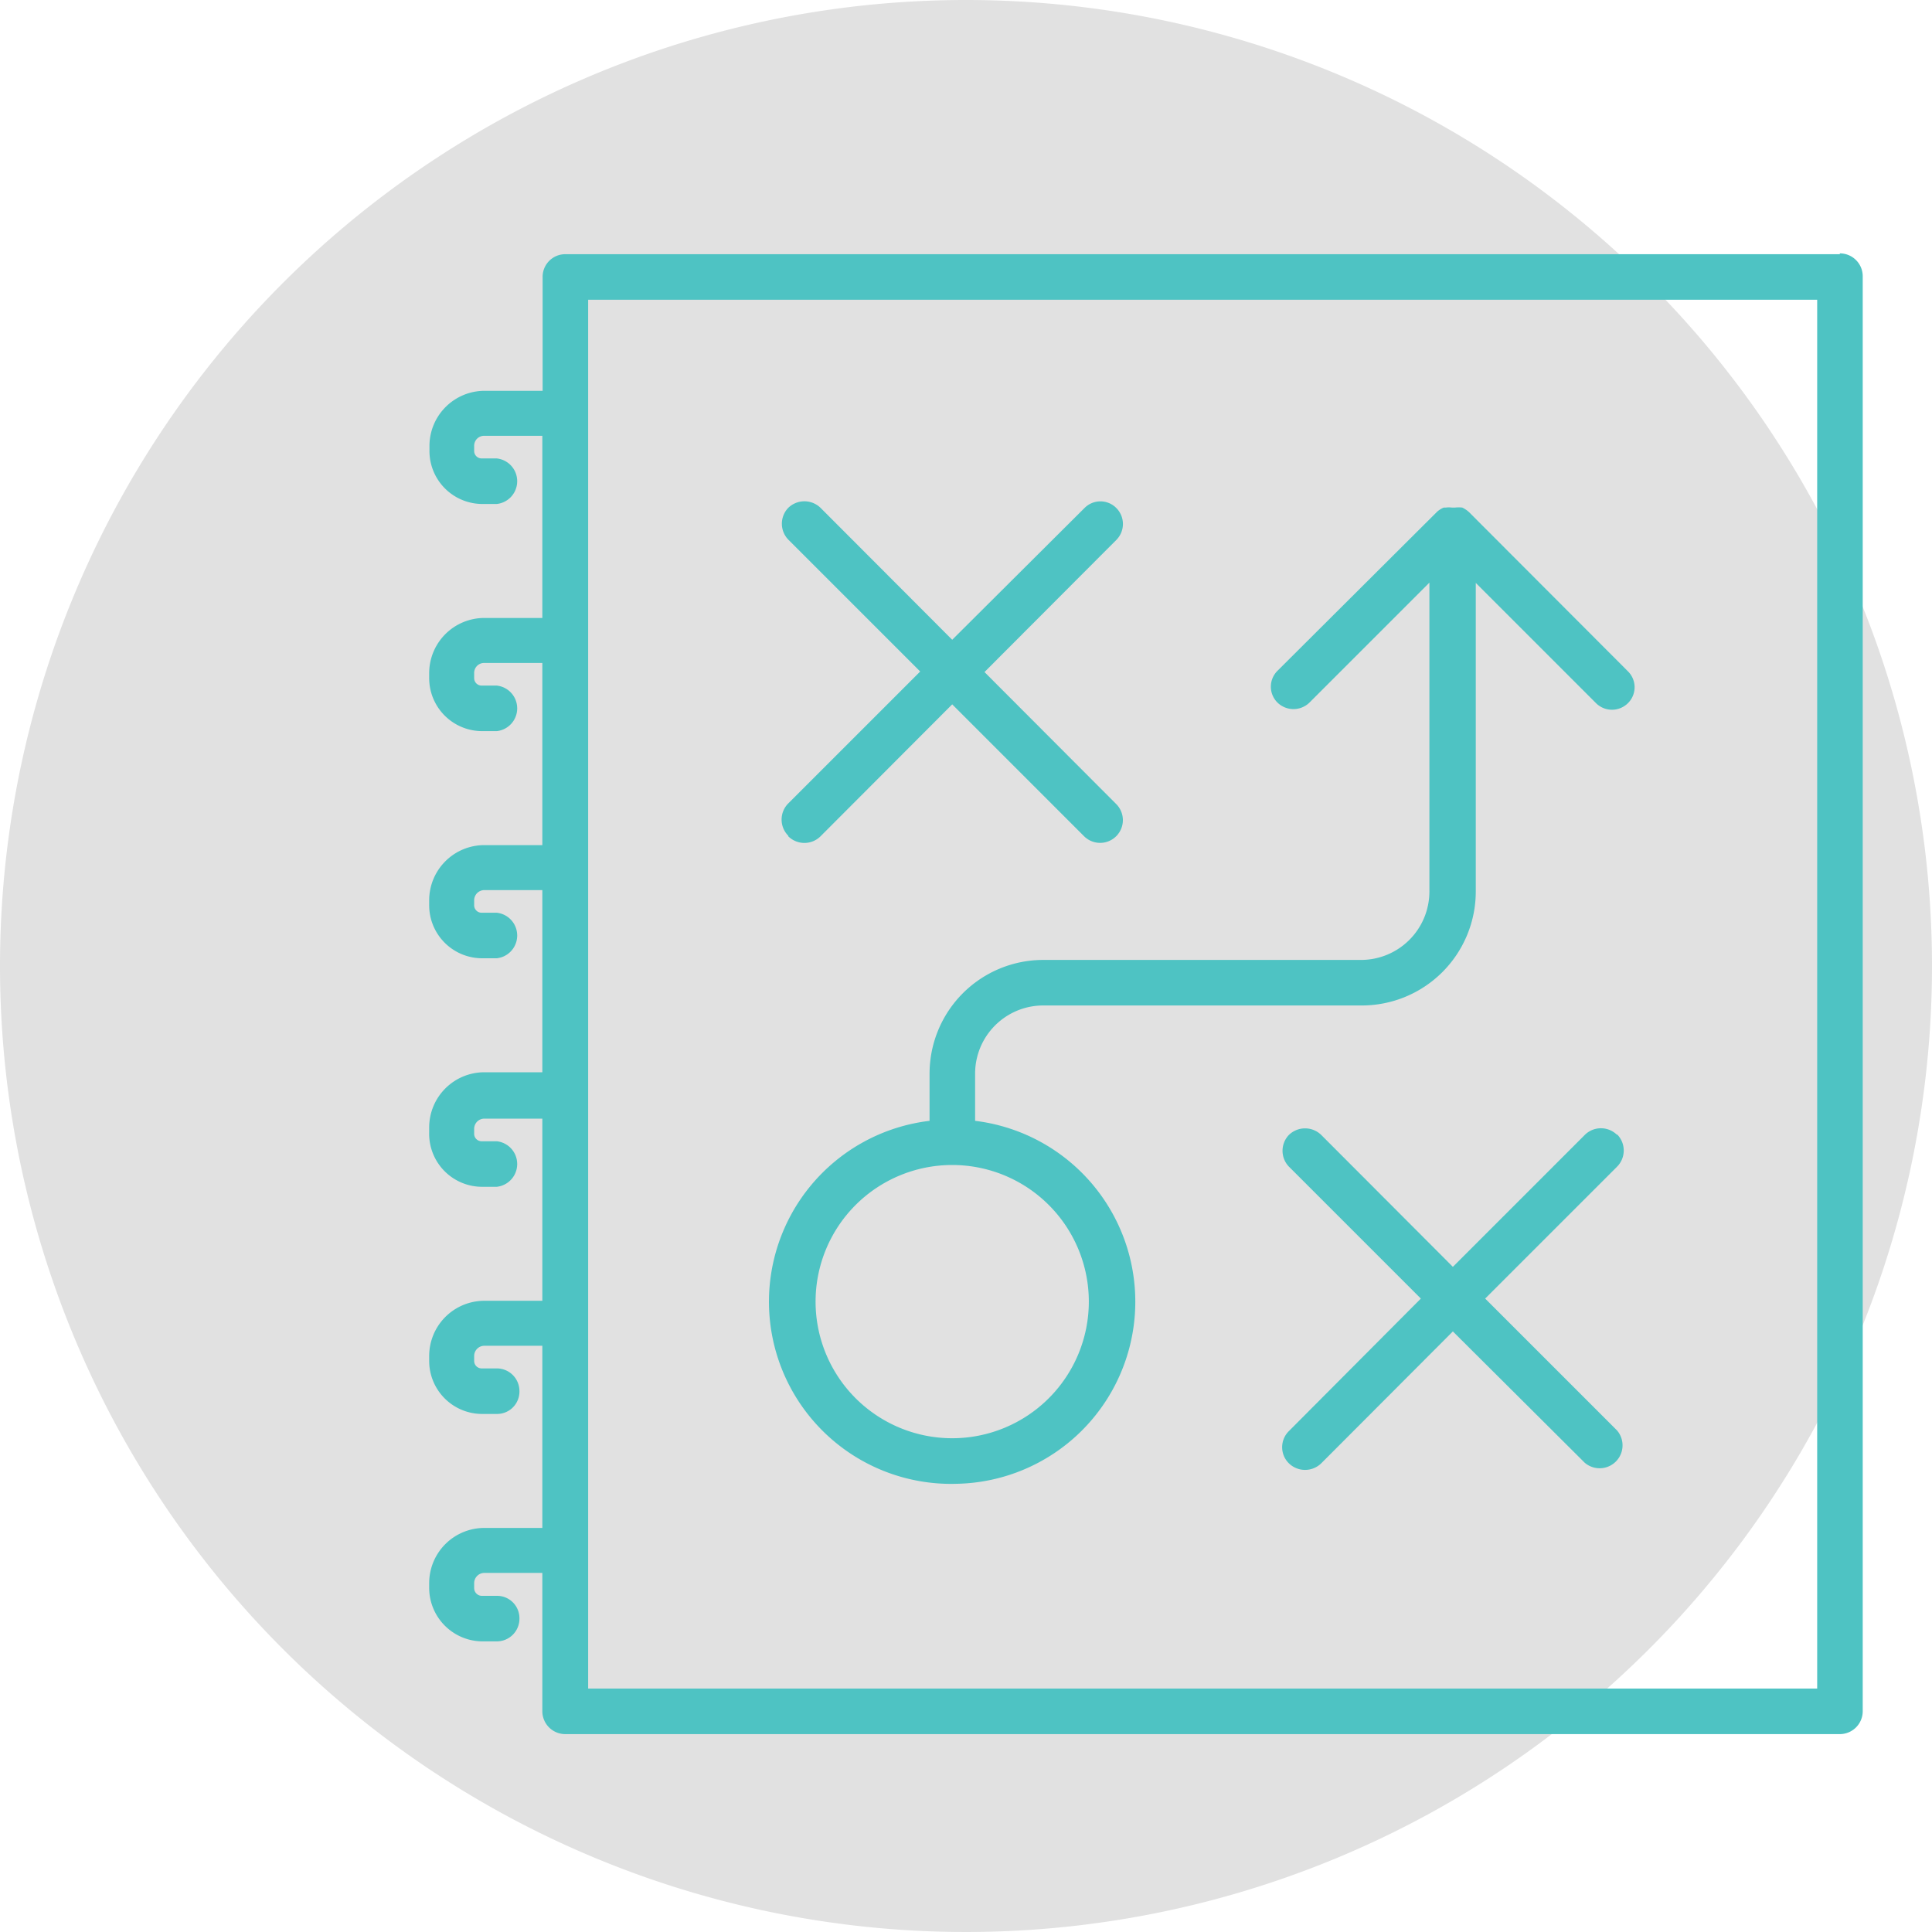<svg xmlns="http://www.w3.org/2000/svg" width="70" height="70" viewBox="0 0 70 70"><title>Asset 13</title><path d="M70,35A35,35,0,1,1,35,0,35,35,0,0,1,70,35" fill="#e1e1e1"/><path d="M28.56,30.3a.83.83,0,0,0,1.17,0l4.77-4.78,4.78,4.78a.82.82,0,0,0,1.16-1.17l-4.77-4.78,4.77-4.78a.82.82,0,0,0,0-1.17.81.81,0,0,0-1.14,0L34.5,23.18,29.73,18.4a.84.84,0,0,0-1.17,0,.83.83,0,0,0,0,1.15l4.78,4.78-4.78,4.78a.83.83,0,0,0,0,1.17" fill="#4ec3c3"/><path d="M58.59,41.12a.83.83,0,0,0-1.17,0L52.64,45.9l-4.77-4.78a.84.84,0,0,0-1.17,0,.83.83,0,0,0,0,1.15l4.78,4.78L46.7,51.85a.82.82,0,0,0,0,1.17.84.84,0,0,0,1.17,0l0,0,4.77-4.78L57.42,53a.83.83,0,0,0,1.17-1.17l-4.78-4.78,4.78-4.78a.83.83,0,0,0,0-1.17" fill="#4ec3c3"/><path d="M34.69,53.76a6.6,6.6,0,0,0,.64-13.15v-1.7a2.47,2.47,0,0,1,2.47-2.48H49.34a4.13,4.13,0,0,0,4.13-4.12V21.12s0,0,0,0h0l4.35,4.35a.82.82,0,0,0,1.17,0,.81.81,0,0,0,0-1.14l-5.77-5.78,0,0a1,1,0,0,0-.24-.16s0,0,0,0a1.19,1.19,0,0,0-.26,0H52.6a.78.78,0,0,0-.21,0l-.08,0a.82.82,0,0,0-.25.16L46.29,24.3a.81.81,0,0,0,0,1.16.83.83,0,0,0,1.15,0l4.35-4.35h0V32.31a2.48,2.48,0,0,1-2.47,2.47H37.8a4.12,4.12,0,0,0-4.12,4.13v1.7a6.6,6.6,0,0,0,1,13.15M34.5,42.21a4.95,4.95,0,1,1-4.95,4.95,4.95,4.95,0,0,1,4.95-4.95" fill="#4ec3c3"/><path d="M66.66,9.21H20.48a.82.82,0,0,0-.82.82v4.13h-2.1a2,2,0,0,0-2,2v.17a1.92,1.92,0,0,0,1.92,1.93H18a.83.83,0,0,0,0-1.65h-.55a.27.27,0,0,1-.27-.28v-.17a.36.36,0,0,1,.37-.37h2.1v6.6h-2.1a2,2,0,0,0-2,2v.17a1.92,1.92,0,0,0,1.92,1.93H18a.83.83,0,0,0,0-1.65h-.55a.27.27,0,0,1-.27-.28v-.17a.36.36,0,0,1,.37-.37h2.1v6.6h-2.1a2,2,0,0,0-2,2v.17a1.92,1.92,0,0,0,1.92,1.93H18a.83.83,0,0,0,0-1.65h-.55a.27.27,0,0,1-.27-.28v-.17a.37.37,0,0,1,.37-.37h2.1v6.6h-2.1a2,2,0,0,0-2,2v.17A1.92,1.92,0,0,0,17.46,43H18a.83.83,0,0,0,0-1.65h-.55a.27.27,0,0,1-.27-.28v-.17a.37.37,0,0,1,.37-.37h2.1v6.6h-2.1a2,2,0,0,0-2,2v.18a1.92,1.92,0,0,0,1.92,1.92H18a.81.81,0,0,0,.82-.82.82.82,0,0,0-.82-.83h-.55a.27.27,0,0,1-.27-.27v-.18a.37.37,0,0,1,.37-.37h2.1v6.6h-2.1a2,2,0,0,0-2,2v.18a1.94,1.94,0,0,0,1.92,1.93H18a.82.82,0,0,0,.82-.83.81.81,0,0,0-.82-.82h-.55a.28.28,0,0,1-.27-.28v-.18a.37.37,0,0,1,.37-.37h2.1V62a.83.83,0,0,0,.82.83H66.66a.83.83,0,0,0,.83-.83V10a.83.83,0,0,0-.83-.82m-.82,52H21.31V10.86H65.84Z" fill="#4ec3c3"/></svg>